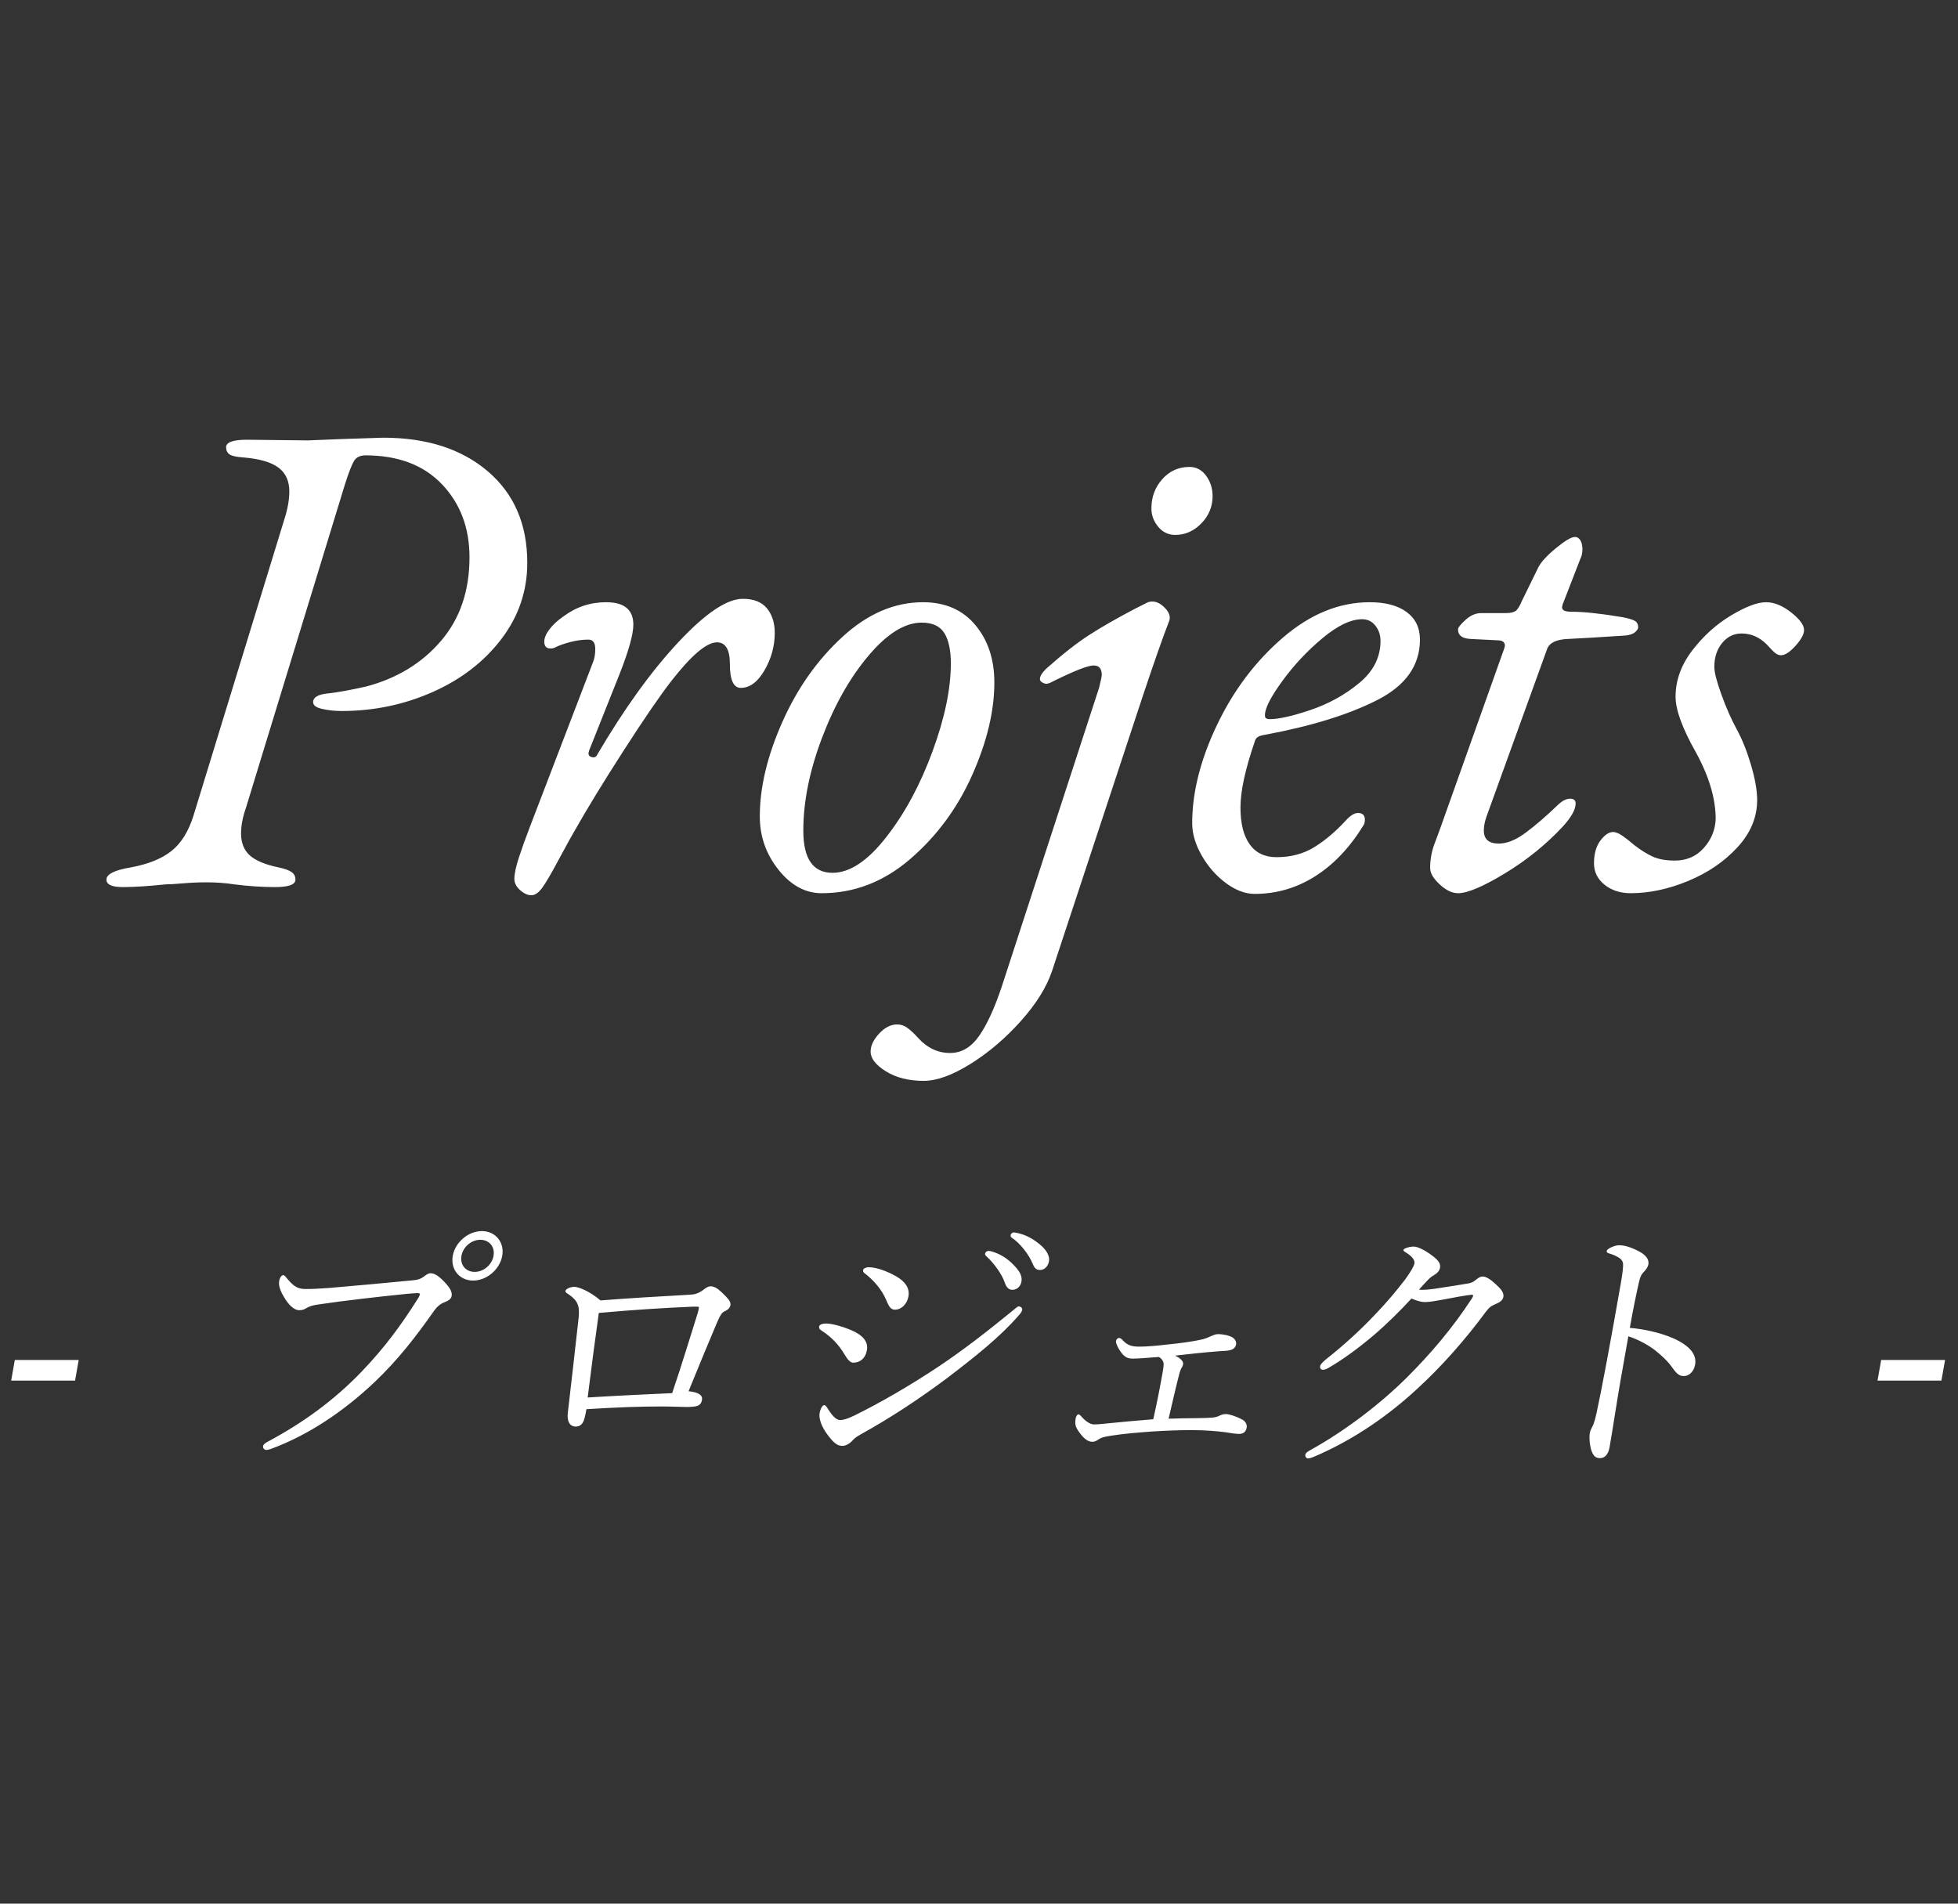<?xml version="1.0" encoding="UTF-8"?><svg id="a" xmlns="http://www.w3.org/2000/svg" width="144" height="140" viewBox="0 0 144 140"><rect x="0" y="0" width="144" height="140" fill="#333333" stroke="none"/><defs><style>.b{fill:#fff;fill-rule:evenodd;stroke-width:0px;}</style></defs><path class="b" d="m142.78,101.535h-4.699l.268-1.519h4.699l-.268,1.519Zm-11.801-53.346c-.2,0-.408-.117-.625-.35-.217-.233-.358-.383-.425-.45-.533-.533-1.15-.8-1.85-.8-.567,0-1.042.233-1.425.7-.383.467-.575,1.05-.575,1.75,0,.4.175,1.083.525,2.05.35.967.725,1.817,1.125,2.55.4.733.75,1.608,1.05,2.625.3,1.017.45,1.875.45,2.575,0,1.267-.483,2.425-1.45,3.475-.967,1.05-2.175,1.875-3.625,2.475-1.45.6-2.858.9-4.225.9-.767,0-1.407-.209-1.925-.625-.516-.417-.775-.942-.775-1.575,0-.7.159-1.258.475-1.675.318-.417.625-.625.925-.625.2,0,.442.1.725.3.283.2.558.417.825.65.467.367.917.65,1.35.85.433.2.983.3,1.65.3.867,0,1.575-.308,2.125-.925.55-.617.842-1.325.875-2.125,0-1.5-.483-3.133-1.45-4.9-1-1.767-1.5-3.133-1.5-4.1,0-1.2.408-2.333,1.225-3.4.817-1.067,1.767-1.925,2.85-2.575,1.083-.65,1.942-.975,2.575-.975.6,0,1.217.25,1.85.75.633.5.95.933.95,1.3,0,.3-.208.683-.625,1.15-.417.467-.775.7-1.075.7Zm-11.45-1.45c-2.033.133-3.433.217-4.2.25-.867.033-1.383.283-1.55.75l-4.45,12.3c-.133.367-.2.717-.2,1.05,0,.633.367.95,1.1.95.6,0,1.258-.267,1.975-.8.717-.533,1.492-1.2,2.325-2,.333-.333.65-.5.95-.5.267,0,.4.117.4.35,0,.433-.3.983-.9,1.65-1.233,1.333-2.658,2.492-4.275,3.475-1.617.983-2.775,1.475-3.475,1.475-.433,0-.883-.217-1.35-.65-.467-.433-.7-.833-.7-1.2,0-.6.1-1.175.3-1.725.2-.55.333-.908.4-1.075l4.75-13.35.05-.2c0-.267-.183-.4-.55-.4l-2-.1c-.6-.033-.9-.267-.9-.7,0-.133.183-.367.55-.7.367-.333.75-.5,1.15-.5h1.8c.333,0,.575-.05.725-.15.15-.1.308-.35.475-.75l1.2-2.45c.2-.4.633-.875,1.3-1.425s1.133-.825,1.4-.825c.167,0,.3.083.4.25.1.167.15.383.15.65s-.05.5-.15.7l-1.3,3.35-.05.2c0,.133.058.225.175.275.117.05.292.075.525.075.9,0,2.15.133,3.75.4.5.1.817.2.95.3.133.1.2.25.2.45,0,.1-.075.217-.225.35-.15.133-.392.217-.725.25Zm-13.625,46.498c-.039.22-.191.4-.503.58-.221.12-.346.26-1.04,1.02.097.02.157.02.257.02.24,0,.687-.04,1.161-.12.924-.14,1.562-.24,2.263-.36.207-.04.364-.14.506-.26.188-.16.342-.24.502-.24.24,0,.581.22.924.54.397.36.647.64.591.96-.046.26-.271.4-.552.52-.368.16-.435.2-.742.58-1.5,2.039-3.249,4.019-5.039,5.658-2.008,1.86-4.575,3.719-7.644,5.019-.151.06-.278.1-.398.1s-.215-.14-.194-.26c.021-.12.115-.2.317-.32,2.657-1.46,5.253-3.479,7.144-5.359,1.747-1.739,3.386-3.659,4.814-5.858.031-.06.061-.12.068-.16.007-.04-.026-.08-.086-.08-.303.02-1.438.22-2.246.38-.474.08-.848.16-1.208.16-.3,0-.622-.1-.994-.26-.792.86-1.765,1.839-2.8,2.719-1.058.9-2.253,1.78-3.299,2.38-.201.12-.325.14-.405.14-.16,0-.242-.1-.21-.28.024-.14.24-.34.566-.6,1.138-.9,2.399-2.04,3.433-3.14.832-.859,1.591-1.759,2.266-2.639.399-.56.626-.94.665-1.16.038-.22-.116-.479-.583-.779-.125-.08-.238-.12-.221-.22.018-.1.403-.24.762-.24.3,0,.887.3,1.397.7.423.319.581.559.528.859Zm-12.875-39.198c-.033,0-.117.017-.25.05-.133.033-.242.083-.325.15s-.142.167-.175.3c-.7,2.033-1.05,3.65-1.05,4.85,0,1.167.225,2.067.675,2.7.45.633,1.108.95,1.975.95,1.067,0,2-.25,2.8-.75.8-.5,1.567-1.15,2.3-1.95.333-.367.633-.55.9-.55.333,0,.5.167.5.5,0,.167-.033.3-.1.4-1,1.633-2.183,2.883-3.55,3.75-1.367.866-2.85,1.3-4.45,1.3-.7,0-1.408-.267-2.125-.8s-1.308-1.208-1.775-2.025c-.467-.817-.7-1.608-.7-2.375,0-2.267.608-4.675,1.825-7.225,1.217-2.55,2.833-4.692,4.85-6.425,2.017-1.733,4.142-2.6,6.375-2.6,1.167,0,2.075.242,2.725.725.65.483.975,1.158.975,2.025,0,1.9-1.05,3.383-3.15,4.45s-4.85,1.917-8.25,2.55Zm8.125-8.025c-.25-.317-.575-.475-.975-.475-.833,0-1.808.467-2.925,1.4-1.117.933-2.1,1.983-2.95,3.15s-1.275,2-1.275,2.5c0,.133.033.217.1.25.067.033.15.05.25.05.667,0,1.667-.225,3-.675,1.333-.45,2.525-1.108,3.575-1.975,1.05-.867,1.575-1.9,1.575-3.1,0-.433-.125-.808-.375-1.125Zm-14.725-6.675c-.5,0-.917-.2-1.25-.6-.333-.4-.5-.85-.5-1.35,0-.833.267-1.55.8-2.15.533-.6,1.2-.9,2-.9.5,0,.908.217,1.225.65.317.433.475.933.475,1.5,0,.767-.275,1.433-.825,2-.55.567-1.192.85-1.925.85Zm-.825,5.3c.383.367.508.717.375,1.05-.467,1.2-1.117,3.05-1.95,5.55l-6.65,20.15c-.4,1.2-1.167,2.433-2.3,3.7-1.132,1.266-2.366,2.316-3.7,3.15-1.332.833-2.482,1.25-3.45,1.25-1.1,0-2.025-.234-2.775-.7-.75-.467-1.125-.95-1.125-1.45,0-.434.209-.875.625-1.325.418-.45.859-.675,1.325-.675.268,0,.518.083.75.25.234.166.5.416.8.75.668.733,1.45,1.1,2.35,1.1.834,0,1.543-.417,2.125-1.25.584-.834,1.143-2.05,1.675-3.65l7.15-21.95c.133-.533.2-.85.2-.95,0-.467-.2-.7-.6-.7-.433,0-1.517.433-3.25,1.3l-.2.05c-.1,0-.208-.033-.325-.1-.117-.067-.175-.15-.175-.25,0-.2.15-.45.45-.75,1.2-1.067,2.25-1.892,3.15-2.475.9-.583,2.05-1.242,3.45-1.975l.9-.45c.4-.133.792-.017,1.175.35Zm-18.65,18.525c-1.95,1.683-4.125,2.525-6.525,2.525-1.2,0-2.258-.575-3.175-1.725-.917-1.15-1.375-2.458-1.375-3.925,0-2.133.55-4.442,1.65-6.925,1.1-2.483,2.575-4.575,4.425-6.275,1.85-1.7,3.825-2.55,5.925-2.55,1.633,0,2.917.558,3.85,1.675.933,1.117,1.4,2.525,1.4,4.225,0,2.1-.542,4.367-1.625,6.8s-2.6,4.492-4.55,6.175Zm2.5-16.6c-.317-.517-.875-.775-1.675-.775-1.233,0-2.533.808-3.9,2.425-1.367,1.617-2.508,3.633-3.425,6.05s-1.375,4.692-1.375,6.825c0,2.067.717,3.1,2.15,3.1,1.267,0,2.583-.875,3.95-2.625,1.367-1.75,2.5-3.85,3.4-6.3.9-2.45,1.35-4.608,1.35-6.475,0-.967-.158-1.708-.475-2.225Zm-14.975,4.025c-.533,0-.8-.583-.8-1.75,0-1.067-.317-1.6-.95-1.6-.767,0-1.9.967-3.4,2.9-.8,1.033-1.942,2.7-3.425,5-1.483,2.3-2.725,4.333-3.725,6.1-.067.1-.433.767-1.1,2-.533,1-.933,1.683-1.2,2.05-.267.366-.533.55-.8.55s-.542-.125-.825-.375c-.283-.25-.425-.525-.425-.825,0-.367.108-.883.325-1.55s.492-1.433.825-2.3l4.6-12c.133-.3.2-.65.2-1.05,0-.467-.167-.7-.5-.7-.433,0-.875.058-1.325.175-.45.117-.808.242-1.075.375-.1.067-.233.1-.4.1-.3,0-.45-.167-.45-.5,0-.267.125-.567.375-.9.25-.333.592-.65,1.025-.95.933-.7,1.983-1.05,3.15-1.05,1.333,0,2,.55,2,1.65,0,.7-.333,1.9-1,3.6l-2.25,5.65-.05.2c0,.167.092.267.275.3.183.033.308-.033.375-.2,2-3.4,3.992-6.158,5.975-8.275,1.983-2.117,3.558-3.175,4.725-3.175.8,0,1.392.233,1.775.7s.575,1.067.575,1.8c0,.967-.25,1.883-.75,2.75-.5.867-1.083,1.3-1.75,1.3Zm-22.65.3c-2.1.933-4.333,1.4-6.7,1.4-.5,0-.975-.05-1.425-.15-.45-.1-.675-.267-.675-.5,0-.367.383-.583,1.15-.65.633-.067,1.55-.233,2.75-.5,2.267-.6,4.1-1.717,5.5-3.35,1.4-1.633,2.1-3.683,2.1-6.15,0-2.167-.675-3.958-2.025-5.375-1.35-1.417-3.225-2.125-5.625-2.125-.4,0-.683.142-.85.425s-.383.842-.65,1.675l-7.3,23.85c-.233.667-.35,1.283-.35,1.85,0,.7.217,1.242.65,1.625.433.383,1.133.675,2.1.875.467.1.792.217.975.35.183.133.275.317.275.55,0,.366-.5.55-1.5.55-.933,0-1.933-.067-3-.2-.633-.1-1.317-.15-2.05-.15-.567,0-1.142.025-1.725.075-.583.05-1.008.075-1.275.075-1.267.133-2.317.2-3.15.2-.8,0-1.2-.184-1.2-.55,0-.4.6-.7,1.8-.9,1.267-.233,2.258-.633,2.975-1.2.717-.567,1.258-1.433,1.625-2.6l6.7-21.85c.233-.733.35-1.4.35-2,0-.767-.267-1.35-.8-1.75-.533-.4-1.4-.65-2.6-.75-.5-.033-.833-.108-1-.225s-.25-.292-.25-.525c0-.367.517-.55,1.55-.55l4.45.05,2.5-.1,3.05-.1c3.2,0,5.767.825,7.7,2.475,1.933,1.65,2.9,3.892,2.9,6.725,0,2.067-.633,3.933-1.9,5.6-1.267,1.667-2.95,2.967-5.05,3.9ZM.821,101.535l.268-1.519h4.699l-.268,1.519H.821Zm25.774-.66c1.741-1.819,2.907-3.439,4.041-5.218.135-.2.22-.34.241-.46.014-.08-.062-.1-.182-.1-.1,0-.344.02-.811.06-2.015.2-4.751.52-6.352.76-.594.08-.789.16-.99.28-.201.12-.328.16-.548.16-.32,0-.76-.34-1.123-1-.279-.46-.392-.84-.339-1.14.06-.34.218-.44.298-.44.1,0,.212.16.343.32.481.56.777.7,1.317.7.479,0,.983-.02,1.753-.08,2.052-.18,4.123-.36,6.118-.56.323-.02.577-.1.762-.24.185-.14.369-.28.529-.28.28,0,.572.16.994.6.406.42.629.74.569,1.08-.042.24-.283.36-.541.46-.345.14-.563.36-.776.66-1.336,1.899-2.655,3.599-4.361,5.218-2.328,2.2-4.884,3.879-7.496,4.859-.195.08-.382.12-.462.12-.14,0-.255-.14-.23-.28.025-.14.162-.24.403-.36,2.52-1.359,4.762-2.959,6.843-5.119Zm8.844-10.337c.999,0,1.674.82,1.498,1.82-.177.999-1.141,1.819-2.141,1.819s-1.675-.82-1.498-1.819c.176-1,1.141-1.82,2.141-1.82Zm-.53,2.999c.66,0,1.272-.52,1.388-1.179.117-.66-.312-1.18-.971-1.18-.66,0-1.272.52-1.388,1.18-.117.659.311,1.179.971,1.179Zm6.676,1.4c.025-.14.353-.3.653-.3.32,0,1.16.34,1.923,1,2.008-.16,4.695-.32,6.573-.42.383-.02.617-.1.912-.3.279-.22.457-.32.577-.32.26,0,.482.1.809.4.548.52.729.74.687.98-.046.26-.224.36-.465.48-.154.08-.282.239-.525.819-.58,1.36-1.242,2.96-2.089,5.039.413.04.638.12.801.22.159.12.217.24.186.42-.046.26-.171.4-.422.46-.167.04-.45.06-.67.06-.44,0-1.193-.04-1.832-.04-1.66,0-3.31.06-5.574.2-.046.26-.078.44-.13.62-.098.44-.316.659-.656.659-.42,0-.657-.359-.584-.999.291-2.44.541-4.759.796-6.999.096-.879-.074-1.279-.752-1.739-.126-.08-.235-.14-.218-.24Zm7.85,7.518c.715-2.119,1.335-4.159,1.882-5.898.052-.18.069-.28.083-.36s-.022-.1-.102-.1h-.36c-1.973.08-4.501.24-6.899.46-.288,2.079-.536,3.939-.819,6.218,2.245-.14,4.482-.24,6.215-.32Zm11.327-5.119c.44,0,1.201.22,1.778.46.913.38,1.328.86,1.215,1.5-.11.62-.523.92-1.002.92-.24,0-.434-.26-.651-.62-.4-.68-.953-1.28-1.709-1.76-.125-.08-.171-.16-.15-.28s.179-.22.519-.22Zm4.393-1.779c-.3-.68-.84-1.36-1.544-1.9-.106-.08-.155-.14-.134-.26.017-.1.195-.2.415-.2.58,0,1.367.3,2.003.66.673.38,1.024.88.918,1.48-.099.56-.513.98-.992.98-.32,0-.442-.22-.666-.76Zm-4.533,7.778c.1,0,.208.18.317.36.19.28.509.74.849.74.18,0,.49-.06,1.059-.34,1.906-.94,4.088-2.2,6.218-3.619,1.839-1.24,3.39-2.44,5.329-4.019.255-.2.427-.38.527-.38.14,0,.278.12.257.24-.017.1-.055.2-.254.419-1.331,1.54-3.125,2.98-5.251,4.599-2.028,1.52-4.178,2.94-6.416,4.179-.289.16-.453.3-.554.42-.152.18-.471.4-.731.4-.34,0-.579-.12-1.082-.78-.503-.66-.677-1.259-.614-1.619.057-.32.206-.6.346-.6Zm14.5-9.078c-.056.32-.306.6-.666.6-.26,0-.448-.18-.564-.54-.194-.6-.839-1.48-1.341-1.919-.069-.06-.115-.14-.105-.2.018-.1.116-.2.256-.2.12,0,.253.04.309.06.512.16,1.059.46,1.563.999.406.42.622.78.548,1.2Zm-.796-3.419c.018-.1.115-.2.235-.2.1,0,.253.04.426.08.515.14.973.38,1.462.78.42.34.779.8.697,1.259-.07.4-.353.64-.652.64-.26,0-.403-.1-.556-.48-.25-.619-.898-1.479-1.507-1.879-.073-.04-.119-.12-.105-.2Zm4.976,13.177c.08,0,.166.08.248.18.284.32.621.56.901.56s.484-.02,1.054-.08c1.018-.1,2.055-.2,3.312-.3.283-1.26.497-2.36.698-3.5.074-.419.086-.599.031-.739-.059-.12-.154-.26-.32-.34-1.014.08-1.561.12-1.901.12-.36,0-.546-.08-.796-.36-.28-.34-.482-.78-.454-.94.021-.12.139-.22.219-.22.1,0,.206.08.288.18.353.38.679.46,1.219.46.519,0,1.23-.06,2.087-.16.998-.1,1.839-.22,2.38-.34.33-.06.591-.18.765-.26.215-.08.349-.16.529-.16.399,0,.862.1,1.113.26.159.12.267.3.232.5-.053.3-.311.4-.538.44-.227.04-.486.04-.75.06-1.034.08-2.155.2-3.196.32.183.1.276.14.378.24.159.12.234.26.209.4-.021.12-.079.22-.133.3-.03.06-.095.199-.165.479-.249.96-.444,1.84-.768,3.22.743-.02,1.367-.04,2.047-.04.52,0,.883-.02,1.166-.04.184-.02.371-.06.481-.12.131-.06.285-.14.525-.14.22,0,.695.14,1.189.4.239.12.376.36.334.599-.06.34-.281.46-.561.46-.24,0-.649-.06-.979-.12-.625-.08-1.531-.16-2.491-.16-.939,0-1.906.04-2.897.1-1.073.08-2.107.16-3.095.32-.514.08-.685.14-.866.26-.138.1-.292.18-.452.18-.3,0-.588-.18-.943-.66-.306-.42-.37-.619-.289-1.079.025-.14.129-.28.189-.28Zm37.858.8c.038-.1.136-.32.266-.94.231-1.08.402-1.94.754-3.819.363-1.94.688-3.779,1.012-5.619.117-.66.203-1.26.172-1.54-.031-.16-.127-.3-.325-.419-.272-.16-.498-.24-.707-.3-.133-.04-.183-.1-.168-.18.014-.08.128-.16.238-.22.178-.1.476-.2.656-.2.459,0,.931.16,1.534.48.438.24.701.559.638.919-.039.22-.171.4-.39.62-.124.14-.209.28-.303.7-.174.76-.419,1.92-.673,3.359.985.08,2.219.34,3.185.76,1.297.58,1.74,1.24,1.617,1.94-.096.539-.469.839-.788.839-.344.02-.539-.12-.891-.619-.335-.48-.817-.92-1.326-1.32-.602-.44-1.282-.78-1.907-.98l-.586,3.319c-.205,1.16-.568,3.559-.794,4.839-.106.6-.402.8-.702.8-.239,0-.425-.08-.569-.4-.176-.36-.249-1.08-.178-1.48.031-.18.167-.38.235-.539Z"/></svg>